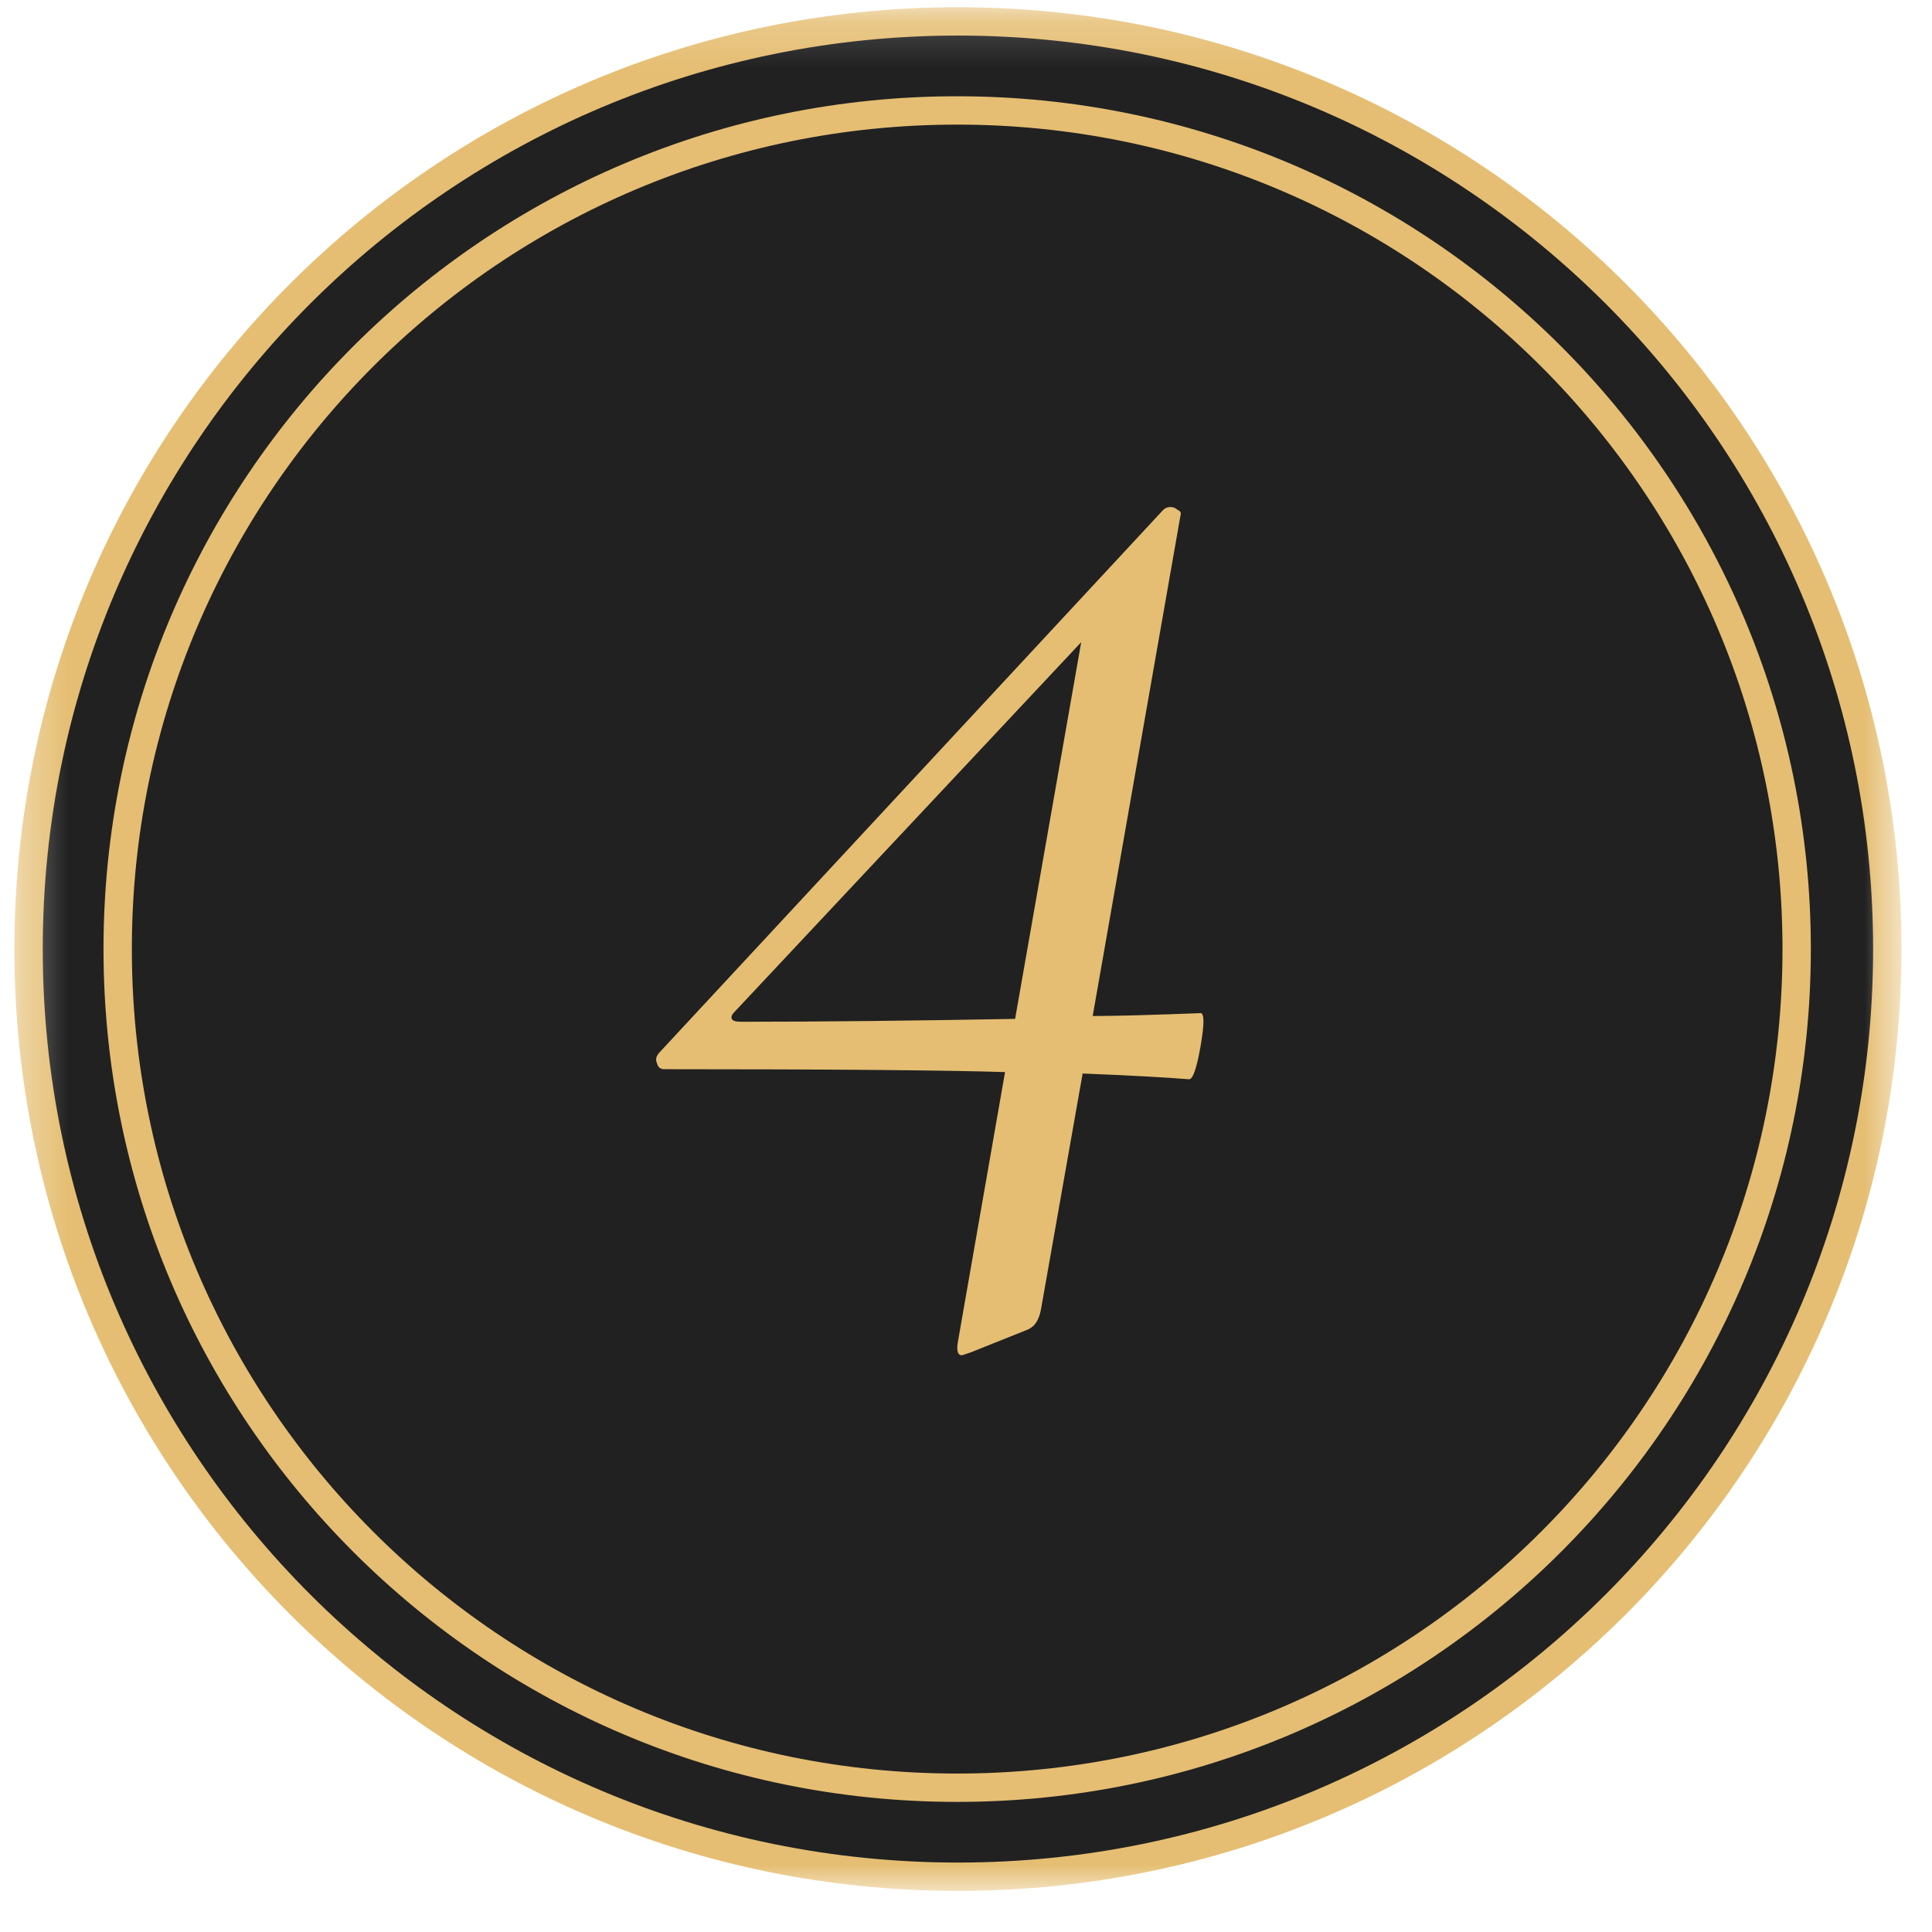 <svg width="43" height="43" viewBox="0 0 43 43" fill="none" xmlns="http://www.w3.org/2000/svg">
<mask id="mask0_488_712" style="mask-type:alpha" maskUnits="userSpaceOnUse" x="0" y="0" width="43" height="43">
<rect x="0.32" y="0.16" width="42" height="41.92" fill="#D9D9D9"/>
</mask>
<g mask="url(#mask0_488_712)">
<path d="M42.005 21.123C42.005 32.526 32.745 41.77 21.321 41.77C9.896 41.77 0.636 32.526 0.636 21.123C0.636 9.72 9.896 0.476 21.321 0.476C32.745 0.476 42.005 9.72 42.005 21.123Z" fill="#212121" stroke="#E5BE73" stroke-width="0.631"/>
<path d="M39.988 21.123C39.988 31.432 31.623 39.789 21.303 39.789C10.984 39.789 2.619 31.432 2.619 21.123C2.619 10.815 10.984 2.458 21.303 2.458C31.623 2.458 39.988 10.815 39.988 21.123Z" fill="#212121" stroke="#E5BE73" stroke-width="0.631"/>
<path d="M26.721 22.549C26.806 22.549 26.806 22.795 26.721 23.285C26.635 23.776 26.55 24.021 26.465 24.021C25.953 23.979 25.163 23.936 24.096 23.893L23.169 29.141C23.126 29.376 23.03 29.525 22.881 29.589L21.601 30.101L21.409 30.165C21.323 30.165 21.291 30.08 21.312 29.909L22.369 23.861C21.024 23.819 18.497 23.797 14.784 23.797C14.699 23.797 14.646 23.755 14.624 23.669C14.582 23.584 14.603 23.499 14.688 23.413L25.889 11.349C25.931 11.307 25.985 11.285 26.049 11.285C26.113 11.285 26.166 11.307 26.209 11.349C26.273 11.371 26.294 11.413 26.273 11.477L24.32 22.613C24.811 22.613 25.611 22.592 26.721 22.549ZM16.48 22.741C18.209 22.741 20.246 22.72 22.593 22.677L24.064 14.293L16.352 22.517C16.288 22.581 16.267 22.635 16.288 22.677C16.31 22.72 16.374 22.741 16.48 22.741Z" fill="#E5BE73"/>
</g>
</svg>
